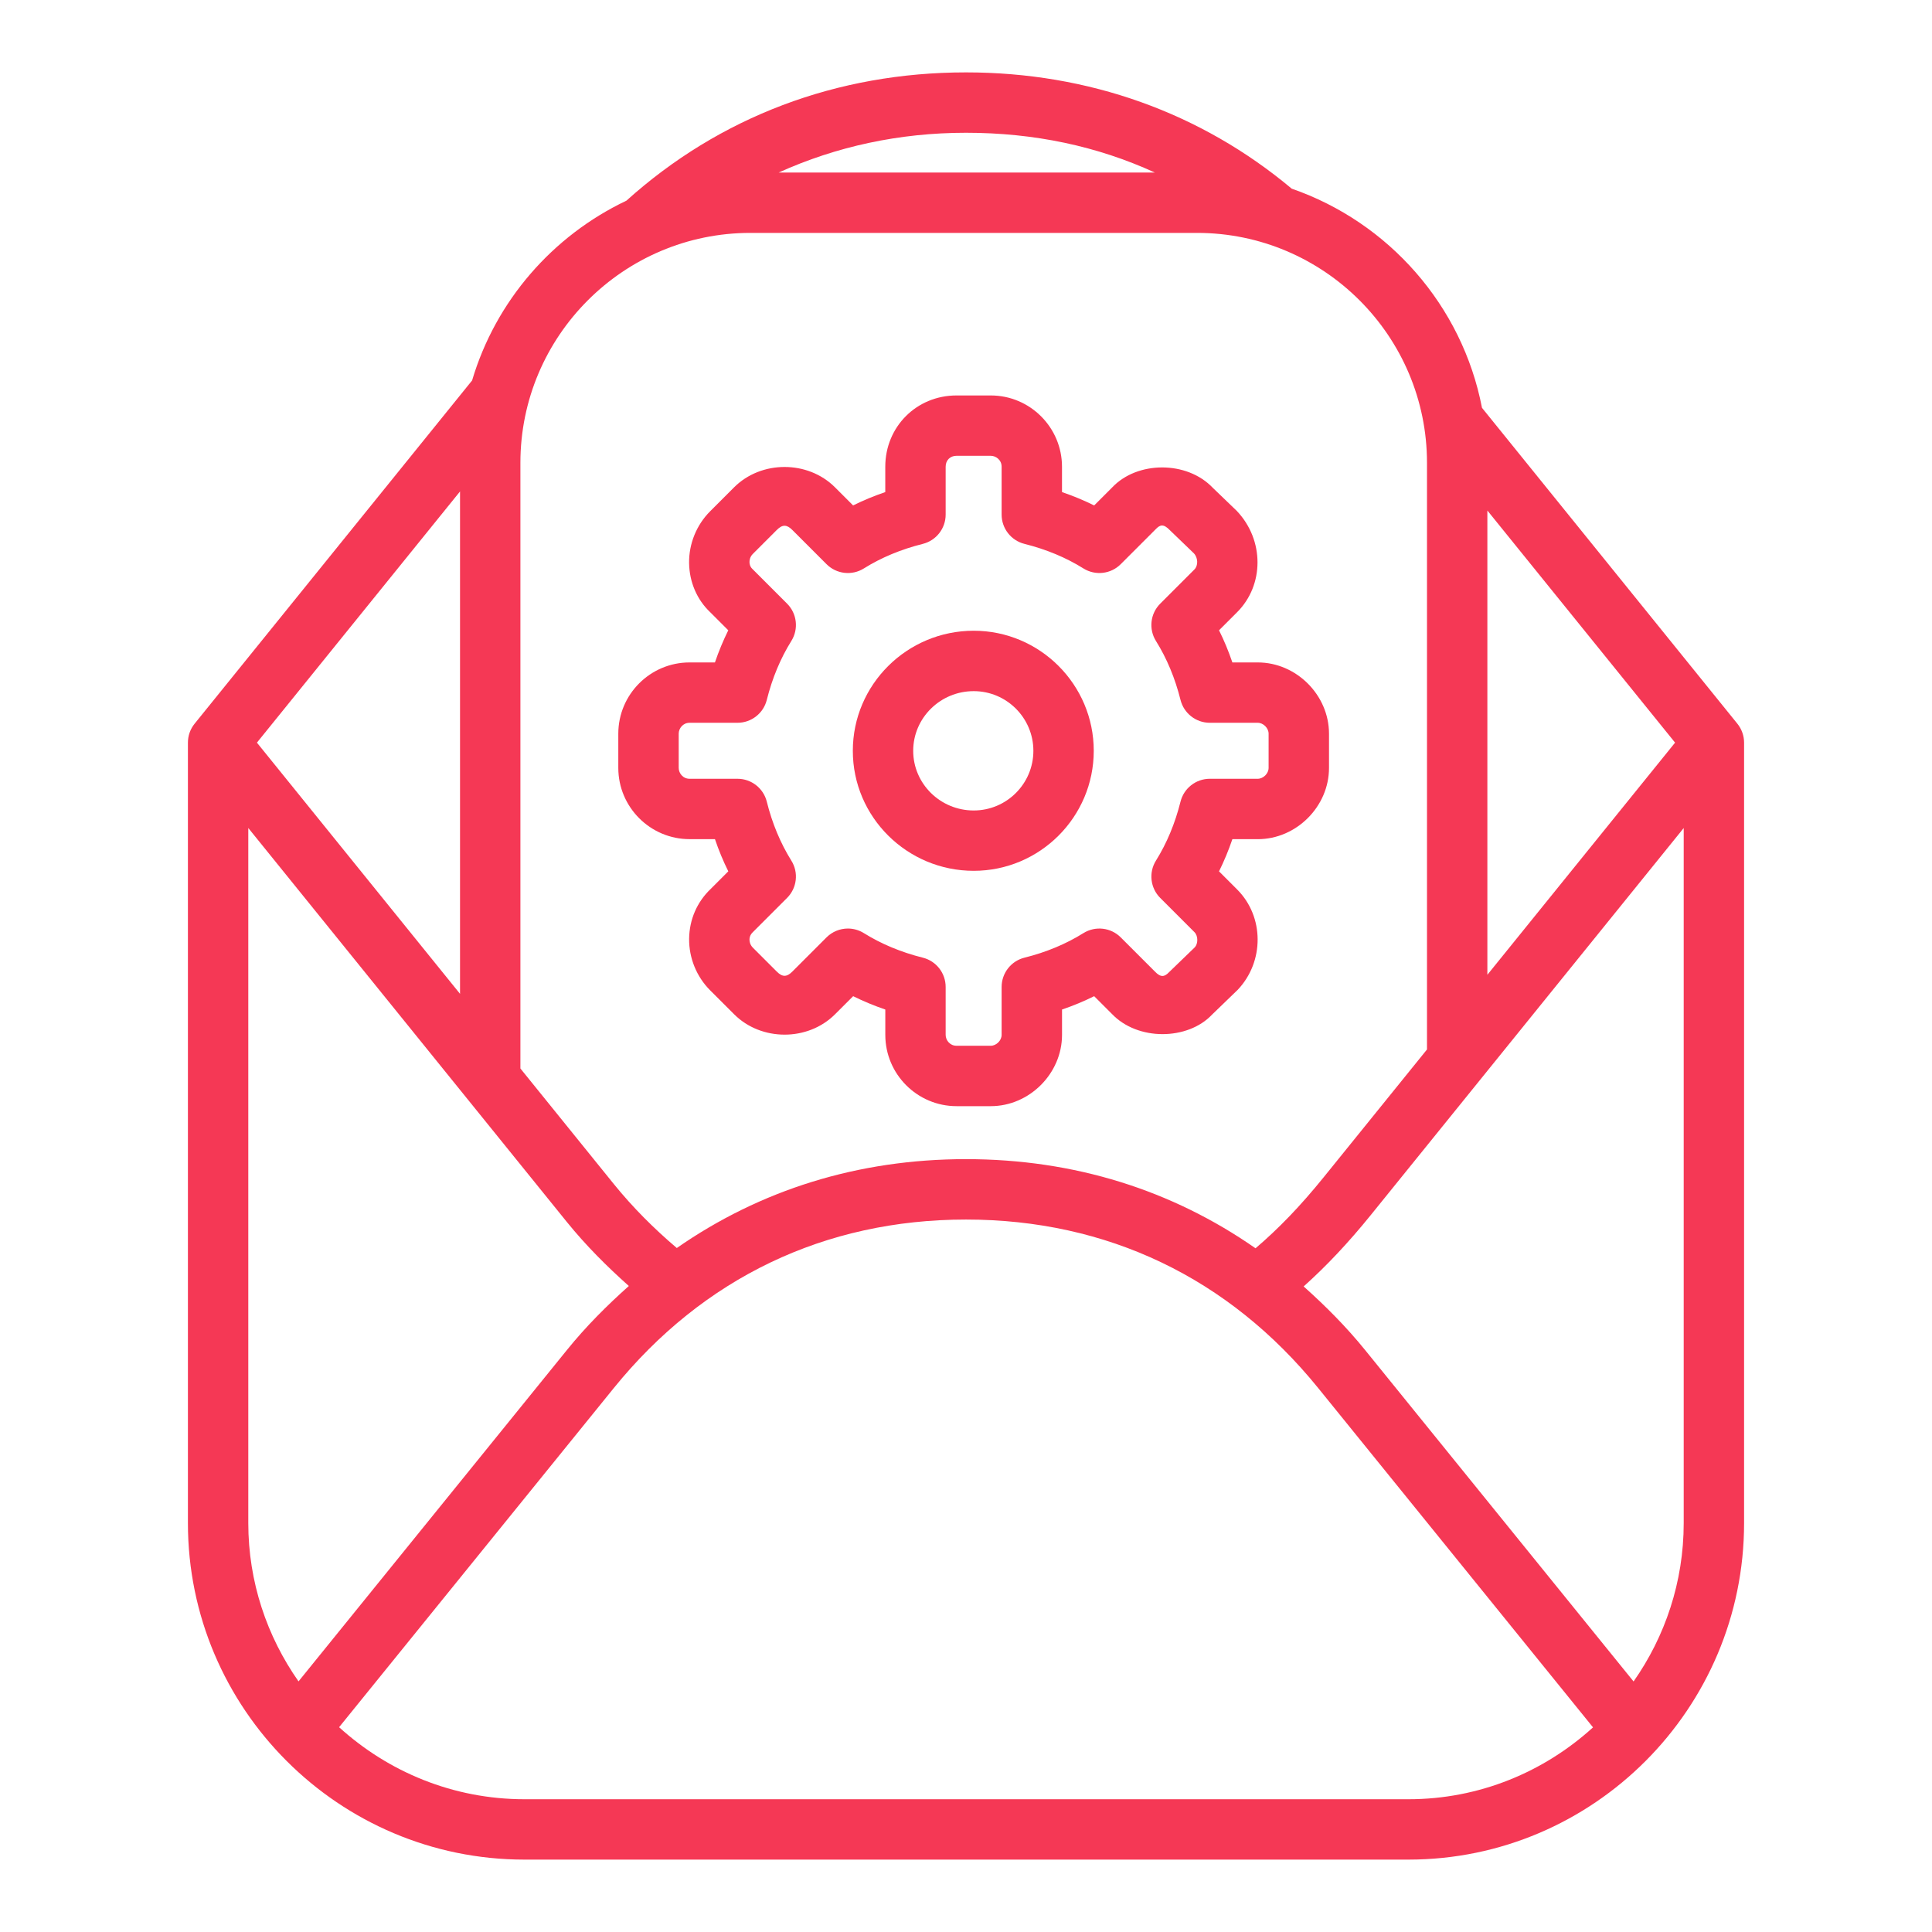 <svg id="Line" height="300" viewBox="0 0 64 64" width="300" xmlns="http://www.w3.org/2000/svg" version="1.1" xmlns:xlink="http://www.w3.org/1999/xlink" xmlns:svgjs="http://svgjs.dev/svgjs"><g width="100%" height="100%" transform="matrix(1,0,0,1,0,0)"><g><path d="m57.552 23.973-8.459-10.463c-.654-3.392-3.096-6.148-6.303-7.26-3.004-2.516-6.728-3.852-10.79-3.852-4.28 0-8.164 1.473-11.25 4.25-2.447 1.163-4.329 3.321-5.111 5.955l-9.192 11.37c-.144.178-.222.4-.222.629v25.852c0 6.147 5.001 11.148 11.148 11.148h29.282c6.131 0 11.12-5.001 11.12-11.148v-25.852c0-.229-.079-.451-.223-.629zm-2.063.628-6.218 7.69v-15.379zm-17.235-18.886h-12.458c1.901-.86 3.989-1.317 6.204-1.317 2.262 0 4.353.445 6.254 1.317zm-13.398 2h14.797c4.2 0 7.618 3.417 7.618 7.617v19.433l-3.421 4.231c-.772.954-1.49 1.699-2.259 2.355-2.767-1.929-6.006-2.953-9.591-2.953-3.58 0-6.815 1.021-9.58 2.944-.742-.63-1.448-1.331-2.087-2.12l-3.094-3.827v-20.063c0-4.2 3.417-7.617 7.617-7.617zm-16.345 16.886 6.728-8.321v16.642zm-.286 2.828 10.554 13.052c.631.779 1.328 1.474 2.052 2.119-.722.644-1.416 1.335-2.052 2.122l-8.89 10.976c-1.044-1.487-1.664-3.293-1.664-5.244zm9.148 32.173c-2.364 0-4.515-.909-6.14-2.386l9.1-11.235c2.959-3.652 6.994-5.582 11.667-5.582s8.708 1.93 11.667 5.582l9.104 11.24c-1.62 1.474-3.761 2.381-6.116 2.381zm36.741-3.901-8.893-10.979c-.632-.78-1.321-1.468-2.036-2.107.753-.675 1.476-1.441 2.22-2.36l10.37-12.825v23.025c0 1.951-.618 3.759-1.661 5.246z" fill="#f53855" fill-opacity="1" data-original-color="#000000ff" stroke="none" stroke-opacity="1"/><path d="m22.844 27.798h.84c.125.37.273.726.442 1.066l-.582.582c-.453.43-.707 1.014-.716 1.647-.008.638.246 1.262.697 1.713l.795.794c.898.898 2.442.899 3.341 0l.601-.6c.34.168.696.316 1.065.442v.84c0 1.302 1.059 2.361 2.36 2.361h1.134c1.279 0 2.36-1.081 2.36-2.361v-.84c.37-.126.726-.274 1.065-.442l.582.582c.862.91 2.521.879 3.32.031l.854-.825c.886-.936.877-2.426-.019-3.322l-.601-.601c.168-.34.316-.696.442-1.066h.84c1.28 0 2.361-1.081 2.361-2.36v-1.134c0-1.28-1.081-2.361-2.361-2.361h-.84c-.126-.37-.273-.726-.442-1.065l.601-.601c.896-.896.905-2.387-.013-3.354l-.791-.761c-.862-.911-2.508-.892-3.333-.02l-.6.6c-.34-.168-.696-.316-1.066-.442v-.84c0-1.302-1.059-2.361-2.36-2.361h-1.134c-1.324 0-2.36 1.037-2.36 2.361v.84c-.37.126-.726.273-1.066.442l-.6-.6c-.899-.899-2.443-.898-3.342 0l-.794.794c-.451.451-.705 1.076-.697 1.713.009.633.263 1.218.697 1.628l.601.601c-.168.34-.316.696-.442 1.065h-.84c-1.302 0-2.361 1.059-2.361 2.361v1.134c.001 1.3 1.06 2.359 2.362 2.359zm-.361-3.494c0-.173.138-.361.361-.361h1.587c.459 0 .859-.313.97-.758.18-.719.453-1.375.813-1.952.247-.395.188-.908-.141-1.237l-1.153-1.153c-.078-.074-.091-.171-.092-.222-.001-.06.013-.174.111-.272l.794-.794c.184-.184.328-.185.513 0l1.134 1.134c.329.33.843.388 1.237.141.576-.36 1.232-.633 1.951-.813.445-.111.758-.511.758-.97v-1.587c0-.212.148-.361.36-.361h1.134c.173 0 .36.138.36.361v1.587c0 .459.313.859.758.97.719.18 1.375.453 1.951.813.395.247.908.188 1.237-.141l1.153-1.153c.151-.16.264-.192.479.032l.791.762c.138.146.147.404.019.533l-1.134 1.134c-.33.329-.388.842-.141 1.237.36.576.633 1.232.813 1.951.111.445.511.758.97.758h1.587c.186 0 .361.175.361.361v1.134c0 .185-.175.36-.361.36h-1.587c-.459 0-.859.313-.97.758-.18.719-.453 1.375-.813 1.952-.247.395-.188.908.141 1.237l1.134 1.134c.128.128.119.387.012.501l-.854.825c-.151.16-.277.179-.466-.019l-1.134-1.134c-.328-.328-.84-.388-1.237-.141-.576.36-1.233.634-1.952.813-.445.111-.757.511-.757.97v1.587c0 .186-.175.361-.36.361h-1.134c-.223 0-.36-.188-.36-.361v-1.587c0-.459-.312-.859-.757-.97-.719-.18-1.376-.454-1.952-.813-.164-.102-.347-.152-.529-.152-.258 0-.515.1-.708.293l-1.134 1.134c-.184.185-.33.184-.513 0l-.794-.794c-.098-.099-.112-.213-.111-.272 0-.051.014-.148.111-.241l1.134-1.134c.329-.329.388-.842.141-1.236-.36-.577-.634-1.234-.813-1.953-.111-.445-.511-.758-.97-.758h-1.587c-.223 0-.361-.187-.361-.36z" fill="#f53855" fill-opacity="1" data-original-color="#000000ff" stroke="none" stroke-opacity="1"/><path d="m32.255 28.847c2.193 0 3.977-1.784 3.977-3.976 0-2.193-1.784-3.977-3.977-3.977-2.208 0-4.004 1.784-4.004 3.977-.001 2.192 1.796 3.976 4.004 3.976zm0-5.952c1.09 0 1.977.887 1.977 1.977s-.887 1.976-1.977 1.976c-1.105 0-2.004-.886-2.004-1.976s.899-1.977 2.004-1.977z" fill="#f53855" fill-opacity="1" data-original-color="#000000ff" stroke="none" stroke-opacity="1"/></g></g></svg>